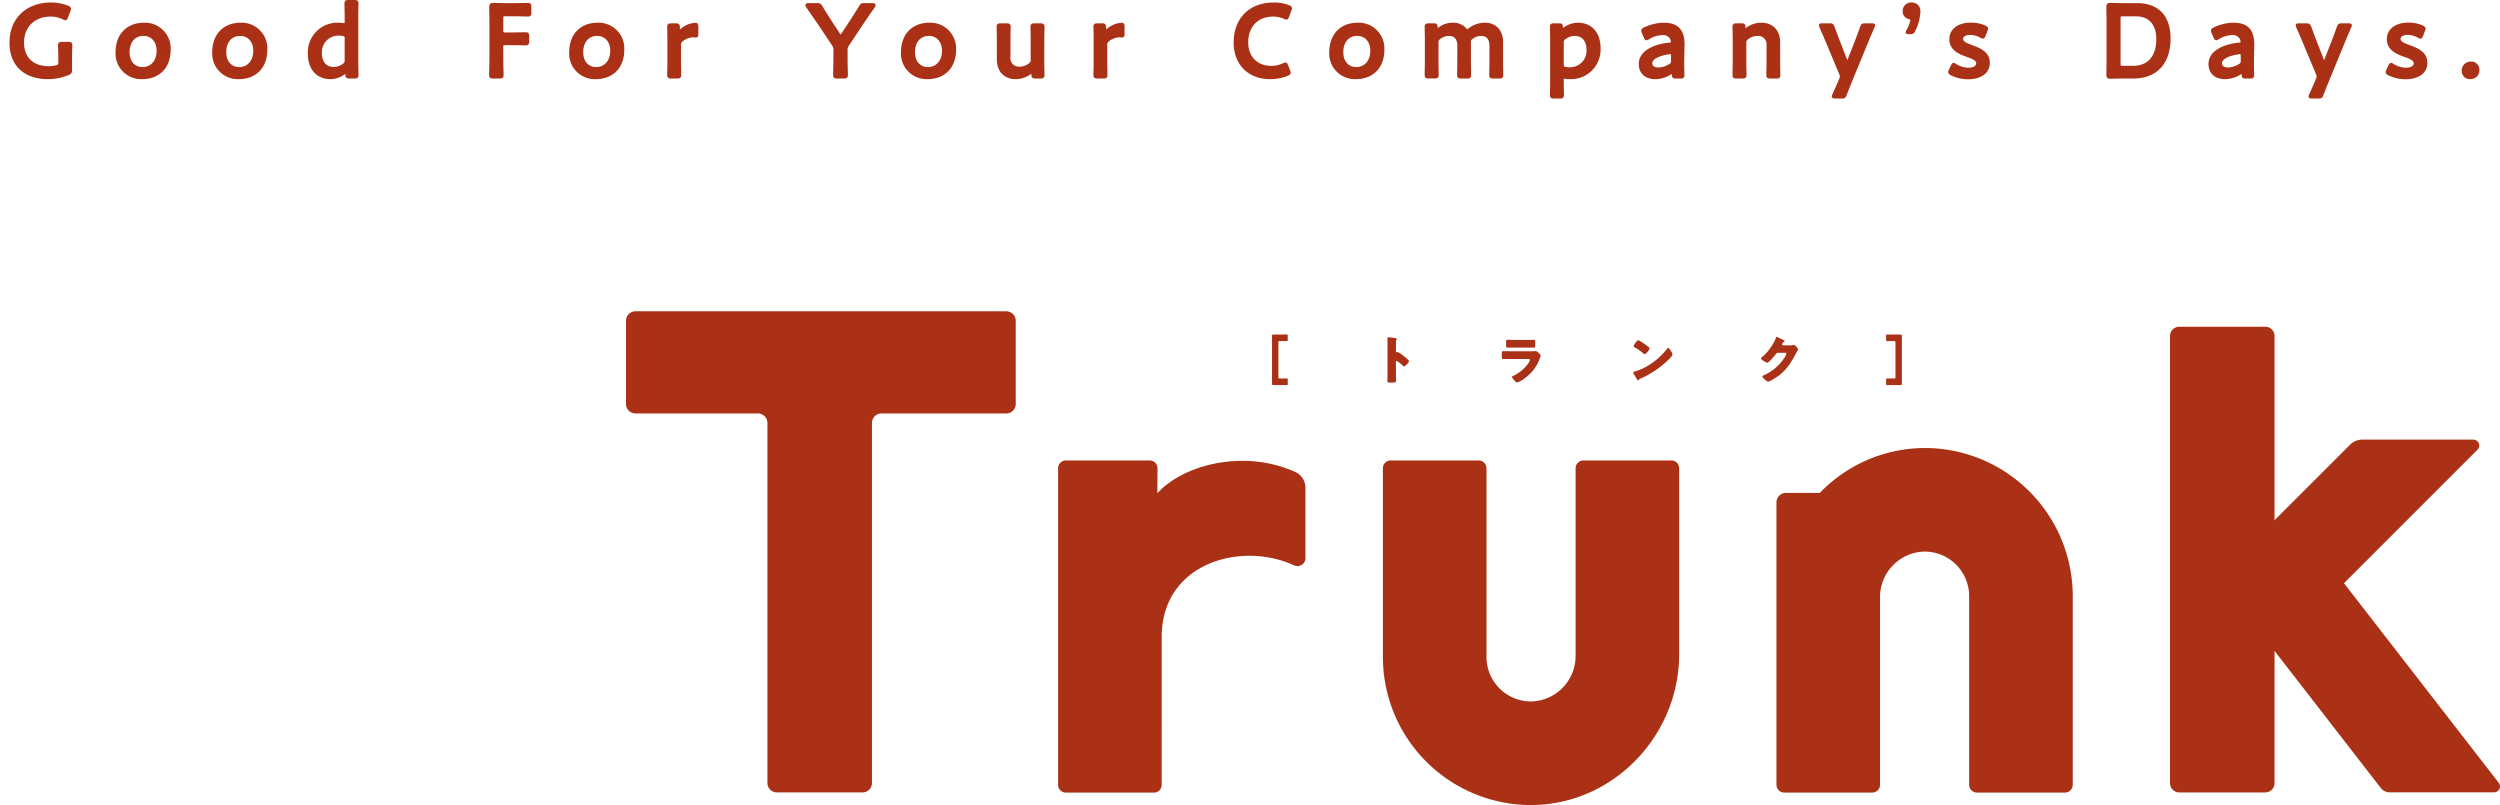 <svg xmlns="http://www.w3.org/2000/svg" xmlns:xlink="http://www.w3.org/1999/xlink" width="600.332" height="193.313" viewBox="0 0 600.332 193.313"><defs><clipPath id="a"><rect width="600.332" height="193.313" fill="none"/></clipPath></defs><g clip-path="url(#a)"><path d="M255.215,77.924c0,.288-.038.35-.3.35-.163,0-.763-.012-1.2-.012h-1.9c-.312,0-.375-.062-.375-.375V66.5c0-.312.063-.375.375-.375h1.9c.437,0,1.037-.012,1.2-.012.264,0,.3.062.3.351v.9c0,.288-.038.35-.3.35-.163,0-.763-.012-1.2-.012h-.388c-.3,0-.352.05-.352.35v8.284c0,.3.05.351.352.351h.388c.437,0,1.037-.013,1.2-.013.264,0,.3.063.3.35ZM281.2,75.772c0,.413.015.825.015,1.25,0,.6-.038.651-.853.651H279.8c-.5,0-.652-.063-.652-.388,0-.5.026-.989.026-1.489v-7.22c0-.513-.026-1.164-.026-1.551,0-.163.026-.238.2-.238a18.713,18.713,0,0,1,1.927.25c.074.026.137.075.137.149a.222.222,0,0,1-.074.151.652.652,0,0,0-.14.452v2.427c0,.062.015.174.151.174.074,0,.151-.05.214-.05a1.278,1.278,0,0,1,.462.2c.4.25.914.65,1.078.776a15.214,15.214,0,0,1,1.152,1.013.328.328,0,0,1,.085.2c0,.25-.912,1.263-1.2,1.263-.114,0-.239-.125-.315-.2a7.416,7.416,0,0,0-1.438-1.126c-.174,0-.188.176-.188.3Zm32.469-5.619a7.292,7.292,0,0,0,.825-.026,2.319,2.319,0,0,1,.288-.024c.2,0,.612.388.788.55.151.149.377.363.377.564a4.37,4.37,0,0,1-.2.624,9.889,9.889,0,0,1-3.353,4.58,6.714,6.714,0,0,1-2.077,1.227c-.374,0-1.251-1.1-1.251-1.34,0-.113.164-.187.25-.225a9.316,9.316,0,0,0,3.5-2.8,2.934,2.934,0,0,0,.55-1c0-.25-.249-.276-.4-.276H308.7c-.561,0-1.112.013-1.664.013-.374,0-.425-.113-.425-.6V70.7c0-.5.075-.576.4-.576.576,0,1.149.026,1.725.026ZM312.6,67.426c.39,0,.788,0,1.19-.013.163,0,.326-.026.488-.026.311,0,.362.176.362.627V68.6c0,.514-.012.677-.4.677-.55,0-1.1-.013-1.641-.013h-2.914c-.538,0-1.088.013-1.639.013-.375,0-.4-.163-.4-.638v-.689c0-.413.077-.564.364-.564.374,0,1.063.039,1.675.039Zm34.721,2.8a.971.971,0,0,0,.077.138,2.06,2.06,0,0,1,.21.588c0,.3-1.012,1.263-1.276,1.514A22.63,22.63,0,0,1,339.8,76.76a.548.548,0,0,0-.339.326.107.107,0,0,1-.1.074c-.1,0-.175-.112-.224-.2a11.2,11.2,0,0,1-.59-.965,3.246,3.246,0,0,1-.362-.75c0-.113.137-.175.238-.2a13.158,13.158,0,0,0,3.2-1.376,16.762,16.762,0,0,0,4.517-3.915c.025-.039.051-.063.075-.1.113-.163.215-.3.351-.3.249,0,.639.675.751.875m-7.532-2.551a14.234,14.234,0,0,1,2.2,1.577.26.26,0,0,1,.113.225,2.49,2.49,0,0,1-1.177,1.376.555.555,0,0,1-.312-.188,12.875,12.875,0,0,0-2.1-1.464c-.1-.062-.226-.138-.226-.262,0-.25.751-1.44,1.115-1.44a1.289,1.289,0,0,1,.388.176m36.12,1.051a2.705,2.705,0,0,0,.7-.087.475.475,0,0,1,.137-.013c.377,0,1.025.914,1.025,1.088a1.584,1.584,0,0,1-.225.439c-.125.2-.238.413-.351.624-1.55,2.929-2.84,4.681-5.791,6.321a3.225,3.225,0,0,1-.815.35c-.225,0-.762-.476-.963-.651-.151-.138-.439-.4-.439-.576,0-.137.176-.226.339-.312.038-.013.074-.038.113-.051a11.3,11.3,0,0,0,4.829-4.128,3.328,3.328,0,0,0,.5-1.039c0-.164-.176-.175-.327-.175h-1.788c-.214,0-.313.149-.426.3a14.941,14.941,0,0,1-1.1,1.3c-.163.176-.751.8-.95.8a4.894,4.894,0,0,1-1.365-.788.453.453,0,0,1-.162-.288.267.267,0,0,1,.125-.2,10.291,10.291,0,0,0,1.989-2.077,11.81,11.81,0,0,0,1.44-2.527c.063-.162.124-.35.226-.35s1.413.65,1.625.763c.149.063.3.125.3.226,0,.062-.063.087-.113.113a1.226,1.226,0,0,0-.5.712c0,.138.111.2.236.226Zm23.3,7.945c.162,0,.762.013,1.2.013h.388c.3,0,.35-.051.35-.351V68.051c0-.3-.049-.35-.35-.35h-.388c-.439,0-1.039.012-1.2.012-.262,0-.3-.062-.3-.35v-.9c0-.289.04-.351.3-.351.162,0,.762.012,1.2.012h1.9c.313,0,.375.063.375.375V77.886c0,.313-.062.375-.375.375h-1.9c-.439,0-1.039.012-1.2.012-.262,0-.3-.062-.3-.35v-.9c0-.287.04-.35.3-.35" transform="translate(54.015 14.202)" fill="#ab3116"/><path d="M481.67,176.393h25.1a1.416,1.416,0,0,0,1.115-2.288L470.72,126.173l32.06-32.062a1.415,1.415,0,0,0-1-2.416H475.117a4.146,4.146,0,0,0-2.934,1.216l-18.136,18.135V66.821a2.238,2.238,0,0,0-2.239-2.238H431.181a2.238,2.238,0,0,0-2.239,2.238V174.176a2.239,2.239,0,0,0,2.239,2.239h20.628a2.239,2.239,0,0,0,2.239-2.239V142.435l25.528,32.939a2.66,2.66,0,0,0,2.094,1.019" transform="translate(92.147 13.874)" fill="#ab3116"/><path d="M387.417,88.565a35.081,35.081,0,0,0-25.86,10.773h-8.12a2.289,2.289,0,0,0-2.289,2.289v67.8a1.872,1.872,0,0,0,1.871,1.871h21.129a1.872,1.872,0,0,0,1.871-1.871v-44.94a10.936,10.936,0,0,1,10.5-11.057,10.7,10.7,0,0,1,10.9,10.7v45.3A1.872,1.872,0,0,0,399.3,171.3h21.129a1.872,1.872,0,0,0,1.871-1.871v-45.3a35.574,35.574,0,0,0-34.881-35.568" transform="translate(75.435 19.025)" fill="#ab3116"/><path d="M308.234,173.753c19.944.381,36.269-16.324,36.269-36.271V92.89a1.872,1.872,0,0,0-1.871-1.871H321.5a1.872,1.872,0,0,0-1.871,1.871v44.94a10.936,10.936,0,0,1-10.5,11.057,10.7,10.7,0,0,1-10.9-10.7V92.89a1.872,1.872,0,0,0-1.871-1.871H275.224a1.872,1.872,0,0,0-1.871,1.871v45.3a35.575,35.575,0,0,0,34.881,35.568" transform="translate(58.723 19.553)" fill="#ab3116"/><path d="M215.048,61.532H126.024a2.282,2.282,0,0,0-2.283,2.281V83.785a2.282,2.282,0,0,0,2.283,2.281h29.393a2.282,2.282,0,0,1,2.283,2.283v86.438a2.281,2.281,0,0,0,2.281,2.281h20.541a2.282,2.282,0,0,0,2.281-2.281V88.349a2.282,2.282,0,0,1,2.281-2.283h29.964a2.282,2.282,0,0,0,2.281-2.281V63.813a2.282,2.282,0,0,0-2.281-2.281" transform="translate(26.583 13.219)" fill="#ab3116"/><path d="M268.554,97.573a4.2,4.2,0,0,0-2.518-3.823c-12.19-5.453-26.679-1.825-33.046,5.13l.035-6a1.855,1.855,0,0,0-1.855-1.856H211.01a1.856,1.856,0,0,0-1.856,1.856v76.039a1.855,1.855,0,0,0,1.856,1.855h21.159a1.855,1.855,0,0,0,1.856-1.855l.01-35.542v0c0-17.749,19.078-23.04,31.78-17.172a1.926,1.926,0,0,0,2.739-1.746Z" transform="translate(44.931 19.553)" fill="#ab3116"/><path d="M16.972,10.922c0,.051-.006.221-.016.465-.022.615-.058,1.645-.058,2.422v2.963a1.094,1.094,0,0,1-.824,1.246,12.873,12.873,0,0,1-4.947.989c-5.795,0-9.256-3.293-9.256-8.807,0-5.744,4.01-9.6,9.977-9.6a10.988,10.988,0,0,1,4.1.768c.371.173.7.357.7.745a1.667,1.667,0,0,1-.14.559l-.575,1.5c-.146.366-.271.679-.624.679a1.274,1.274,0,0,1-.616-.2,6.9,6.9,0,0,0-2.945-.667c-3.815,0-6.378,2.5-6.378,6.23,0,3.558,2.216,5.682,5.931,5.682a6.179,6.179,0,0,0,1.747-.238c.5-.126.549-.183.549-.689V13.81c0-.777-.038-1.808-.06-2.422-.009-.244-.016-.414-.016-.465,0-.728.339-.866.966-.866h1.519c.626,0,.965.138.965.866m23.61,1.046c0,4.276-2.686,7.04-6.841,7.04a6.152,6.152,0,0,1-6.392-6.468c0-4.307,2.685-7.09,6.839-7.09a6.177,6.177,0,0,1,6.394,6.518m-3.375.224c0-2.132-1.263-3.564-3.143-3.564-2.062,0-3.342,1.509-3.342,3.938,0,2.119,1.243,3.541,3.093,3.541,2.029,0,3.392-1.573,3.392-3.915m26.585-.224c0,4.276-2.686,7.04-6.841,7.04a6.152,6.152,0,0,1-6.392-6.468c0-4.307,2.685-7.09,6.839-7.09a6.177,6.177,0,0,1,6.394,6.518m-3.375.224c0-2.132-1.263-3.564-3.143-3.564-2.062,0-3.342,1.509-3.342,3.938,0,2.119,1.243,3.541,3.093,3.541,2.029,0,3.392-1.573,3.392-3.915M85.633,4.226V14.633c0,.8.026,2.089.039,2.818.006.29.011.493.011.543,0,.726-.34.865-.966.865H83.5c-.709,0-.935-.217-.965-.931,0-.026-.008-.094-.016-.154a1.166,1.166,0,0,0-.148.094,5.984,5.984,0,0,1-3.427,1.141c-3.293,0-5.422-2.382-5.422-6.069a7.114,7.114,0,0,1,7.363-7.488,6.707,6.707,0,0,1,1.033.078.954.954,0,0,0,.312.022.23.23,0,0,0,.1-.011,1.2,1.2,0,0,0,.032-.392V4.226c0-.8-.026-2.089-.039-2.818-.006-.29-.011-.493-.011-.543,0-.726.34-.865.966-.865h1.443c.626,0,.966.138.966.865,0,.05,0,.253-.011.543-.013.729-.039,2.017-.039,2.818m-8.738,8.589c0,2.015,1.08,3.267,2.818,3.267a3.733,3.733,0,0,0,2.176-.728.928.928,0,0,0,.469-.921V9.255c0-.475-.062-.553-.52-.63a6.19,6.19,0,0,0-1-.072,3.97,3.97,0,0,0-3.938,4.263M126.332.7l-.558.01c-.78.015-2.189.04-3.053.04h-1.393c-.843,0-2.1-.026-2.8-.04L118.016.7c-.78,0-.94.417-.94,1.046.026,1.317.05,2.934.05,4.152v7.742c0,1.069-.04,2.827-.062,3.771-.007.323-.012.541-.012.587,0,.726.339.865.965.865h1.544c.626,0,.965-.138.965-.865,0-.046,0-.264-.012-.587-.022-.944-.062-2.7-.062-3.771v-2.29c0-.491.013-.5.5-.5H122.2c.843,0,2.255.026,3.042.04l.567.01c.728,0,.866-.339.866-.965V8.707c0-.626-.138-.965-.866-.965l-.567.01c-.787.015-2.2.04-3.042.04h-1.245c-.49,0-.5-.013-.5-.5V4.4c0-.49.013-.5.5-.5h1.768c.861,0,2.285.039,3.05.06.3.009.511.015.56.015.726,0,.865-.34.865-.965V1.662c0-.626-.138-.966-.865-.966M149.51,11.968c0,4.276-2.685,7.04-6.841,7.04a6.151,6.151,0,0,1-6.391-6.468c0-4.307,2.685-7.09,6.839-7.09a6.177,6.177,0,0,1,6.392,6.518m-3.375.224c0-2.132-1.262-3.564-3.143-3.564-2.06,0-3.341,1.509-3.341,3.938,0,2.119,1.243,3.541,3.093,3.541,2.029,0,3.391-1.573,3.391-3.915m20.442-6.716a6.8,6.8,0,0,0-1.449.262,6.467,6.467,0,0,0-2.07,1.191,1.843,1.843,0,0,1-.163.126,2.315,2.315,0,0,1-.033-.464c0-.848-.321-.991-1.041-.991h-1.045c-.626,0-.965.138-.965.866,0,.05,0,.253.01.543.015.728.04,2.015.04,2.818v4.8c0,.8-.026,2.089-.04,2.818-.006.29-.01.493-.01.543,0,.726.339.865.965.865h1.444c.626,0,.965-.138.965-.865,0-.05,0-.253-.01-.543-.015-.729-.04-2.017-.04-2.818v-3.81a.947.947,0,0,1,.457-.931,4.043,4.043,0,0,1,2.437-.917A2.864,2.864,0,0,1,166.4,9a1.929,1.929,0,0,0,.231.021c.3,0,.666-.129.666-.741V6.392c0-.476-.086-.916-.716-.916M209.035.746h-1.842a1.225,1.225,0,0,0-1.329.765c-.855,1.41-1.684,2.676-2.484,3.9L201.666,8.02c-.051.074-.174.249-.185.271-.006,0-.07-.033-.209-.265L199.58,5.464c-.753-1.176-1.608-2.507-2.484-3.951a1.227,1.227,0,0,0-1.33-.768h-1.941c-.541,0-.815.166-.815.493a1.12,1.12,0,0,0,.192.538c1.1,1.577,2.268,3.251,3.309,4.8l2.84,4.262a1.716,1.716,0,0,1,.38,1.229v1.568c0,1.069-.041,2.827-.063,3.771-.007.323-.012.541-.012.587,0,.726.339.865.965.865h1.618c.627,0,.966-.138.966-.865,0-.046-.006-.264-.012-.587-.022-.944-.063-2.7-.063-3.771V12.092a1.727,1.727,0,0,1,.383-1.234l2.863-4.307c1.113-1.669,2.094-3.1,3.295-4.794a1.069,1.069,0,0,0,.182-.519c0-.327-.276-.493-.816-.493m20.142,11.223c0,4.276-2.685,7.04-6.841,7.04a6.151,6.151,0,0,1-6.391-6.468c0-4.307,2.685-7.09,6.839-7.09a6.177,6.177,0,0,1,6.392,6.518m-3.375.224c0-2.132-1.262-3.564-3.142-3.564-2.062,0-3.342,1.509-3.342,3.938,0,2.119,1.243,3.541,3.093,3.541,2.029,0,3.391-1.573,3.391-3.915M250.41,7.016c.006-.293.01-.5.01-.549,0-.728-.339-.866-.965-.866h-1.444c-.626,0-.965.138-.965.866,0,.051,0,.256.01.549.015.729.04,2,.04,2.787v4.506a.954.954,0,0,1-.449.926,3.644,3.644,0,0,1-2.2.774,2.028,2.028,0,0,1-2.2-2.3V9.8c0-.782.026-2.058.04-2.787.006-.293.01-.5.01-.549,0-.728-.339-.866-.965-.866h-1.444c-.626,0-.965.138-.965.866,0,.051,0,.256.01.549.016.729.04,2,.04,2.787v4.506c0,2.855,1.776,4.7,4.525,4.7a6.045,6.045,0,0,0,3.6-1.191,1.137,1.137,0,0,1,.146-.092c.009.068.015.147.017.177.029.751.242.956.99.956h1.2c.626,0,.965-.138.965-.865,0-.05,0-.253-.01-.543-.015-.729-.04-2.017-.04-2.818V9.8c0-.782.026-2.058.04-2.787m18.52-1.539a6.77,6.77,0,0,0-1.448.262,6.485,6.485,0,0,0-2.071,1.191c-.073.062-.126.1-.162.128a2.21,2.21,0,0,1-.034-.465c0-.848-.321-.991-1.04-.991H263.13c-.626,0-.965.138-.965.866,0,.05,0,.253.01.543.015.728.04,2.015.04,2.818v4.8c0,.8-.026,2.089-.04,2.818-.006.29-.01.493-.01.543,0,.726.339.865.965.865h1.444c.626,0,.965-.138.965-.865,0-.05,0-.253-.01-.543-.015-.729-.04-2.017-.04-2.818v-3.81a.947.947,0,0,1,.457-.931,4.046,4.046,0,0,1,2.437-.917,2.845,2.845,0,0,1,.367.029,1.972,1.972,0,0,0,.231.021c.3,0,.667-.129.667-.741V6.392c0-.476-.087-.916-.717-.916m40.208-4.24A9.986,9.986,0,0,0,305.464.6c-5.849,0-9.629,3.781-9.629,9.629,0,5.253,3.5,8.783,8.708,8.783a11.189,11.189,0,0,0,4.31-.82c.362-.169.688-.354.688-.743a1.67,1.67,0,0,0-.142-.562l-.473-1.2c-.12-.3-.27-.675-.674-.675a1.372,1.372,0,0,0-.609.2,6.289,6.289,0,0,1-2.777.6c-3.361,0-5.532-2.221-5.532-5.657,0-3.755,2.358-6.18,6.006-6.18a6.455,6.455,0,0,1,2.564.552,1.533,1.533,0,0,0,.6.17c.379,0,.5-.313.651-.683l.548-1.492a1.667,1.667,0,0,0,.14-.558c0-.409-.362-.588-.7-.724M332.03,11.968c0,4.276-2.686,7.04-6.841,7.04a6.152,6.152,0,0,1-6.392-6.468c0-4.307,2.685-7.09,6.841-7.09a6.177,6.177,0,0,1,6.392,6.518m-3.375.224c0-2.132-1.263-3.564-3.143-3.564-2.062,0-3.341,1.509-3.341,3.938,0,2.119,1.243,3.541,3.092,3.541,2.029,0,3.392-1.573,3.392-3.915m31.887,2.441V10.151c0-2.855-1.708-4.7-4.352-4.7A6.4,6.4,0,0,0,352.3,6.774a1.674,1.674,0,0,1-.346.245c-.053,0-.225-.19-.321-.3a4.205,4.205,0,0,0-3.165-1.272,5.568,5.568,0,0,0-3.451,1.166,1.232,1.232,0,0,1-.164.1,2.047,2.047,0,0,1-.027-.211c-.03-.7-.241-.906-.939-.906h-1.22c-.626,0-.965.138-.965.866,0,.05,0,.253.01.543.015.728.04,2.015.04,2.818v4.8c0,.8-.026,2.089-.04,2.818-.006.29-.01.493-.01.543,0,.726.339.865.965.865h1.444c.626,0,.965-.138.965-.865,0-.05,0-.253-.01-.543-.015-.729-.04-2.017-.04-2.818V10.275a.952.952,0,0,1,.448-.924,3.393,3.393,0,0,1,2.047-.723c1.672,0,2.023,1.248,2.023,2.295v3.71c0,.8-.026,2.089-.04,2.818-.006.29-.01.493-.01.543,0,.726.339.865.965.865h1.444c.626,0,.965-.138.965-.865,0-.05,0-.253-.01-.543-.015-.729-.04-2.017-.04-2.818V10.151a.717.717,0,0,1,.378-.779,3.324,3.324,0,0,1,2.043-.745c1.672,0,2.021,1.248,2.021,2.295v3.71c0,.8-.026,2.089-.039,2.818-.006.29-.011.493-.011.543,0,.726.339.865.966.865h1.444c.626,0,.965-.138.965-.865,0-.05,0-.253-.01-.543-.015-.729-.04-2.017-.04-2.818m23.412-3.111a7.113,7.113,0,0,1-7.363,7.487,6.707,6.707,0,0,1-1.033-.078,1.807,1.807,0,0,0-.311-.022.247.247,0,0,0-.1.011,1.211,1.211,0,0,0-.032.394v.124c0,.8.026,2.089.04,2.818.006.29.01.493.01.543,0,.726-.339.865-.965.865h-1.444c-.626,0-.965-.138-.965-.865,0-.05,0-.253.01-.543.015-.729.04-2.017.04-2.818V9.828c0-.8-.026-2.091-.04-2.818-.006-.29-.01-.493-.01-.543,0-.728.339-.866.965-.866h1.22c.7,0,.91.2.94.906a1.4,1.4,0,0,0,.023.188,1.232,1.232,0,0,0,.166-.1,5.965,5.965,0,0,1,3.427-1.142c3.292,0,5.421,2.383,5.421,6.07m-3.374.372c0-2.014-1.081-3.265-2.82-3.265a3.737,3.737,0,0,0-2.176.726.928.928,0,0,0-.469.921v5.179c0,.476.063.553.52.632a6.2,6.2,0,0,0,1,.072,3.972,3.972,0,0,0,3.94-4.264m23.472,2.569c-.018.991.013,2.156.034,2.928.009.326.016.575.016.7,0,.707-.464.767-.94.767h-1.12c-.686,0-.935-.146-.965-.956,0-.028-.01-.1-.018-.157-.033.019-.08.049-.146.1a7.169,7.169,0,0,1-3.8,1.166c-2.453,0-3.977-1.391-3.977-3.63,0-3.27,3.778-4.8,7.314-5.146.39-.023.4-.091.4-.179a2.013,2.013,0,0,0-.349-.926,1.9,1.9,0,0,0-1.725-.7,6.332,6.332,0,0,0-3.155.982,1.189,1.189,0,0,1-.629.262c-.369,0-.524-.358-.646-.646l-.473-1.095a1.235,1.235,0,0,1-.145-.569c0-.4.3-.6.633-.765a11.347,11.347,0,0,1,4.763-1.147c3.41,0,5,1.661,5,5.223Zm-3.683.96a.8.8,0,0,0,.508-.889v-1.1c0-.445-.051-.419-.2-.429a1.066,1.066,0,0,0-.236.021c-2.472.35-4.061,1.193-4.061,2.15,0,.927,1.031,1.027,1.475,1.027a4.924,4.924,0,0,0,2.51-.784m26.719-.79V10.151c0-2.855-1.777-4.7-4.525-4.7a6.027,6.027,0,0,0-3.6,1.192,1.284,1.284,0,0,1-.163.1,1.459,1.459,0,0,1-.027-.21c-.03-.73-.238-.932-.965-.932h-1.2c-.626,0-.965.138-.965.866,0,.05,0,.253.01.543.015.728.04,2.015.04,2.818v4.8c0,.8-.026,2.089-.04,2.818-.006.29-.01.493-.01.543,0,.726.339.865.965.865h1.444c.626,0,.965-.138.965-.865,0-.05,0-.253-.01-.543-.015-.729-.04-2.017-.04-2.818V10.325a.953.953,0,0,1,.449-.924,3.644,3.644,0,0,1,2.2-.773,2.027,2.027,0,0,1,2.2,2.295v3.71c0,.8-.024,2.089-.039,2.818-.006.29-.01.493-.01.543,0,.726.339.865.965.865h1.443c.627,0,.966-.138.966-.865,0-.05,0-.253-.01-.543-.015-.729-.04-2.017-.04-2.818M449.057,5.6h-1.568c-.742,0-.96.152-1.225.86-.474,1.341-.837,2.329-1.216,3.3l-1.8,4.586c-.016.044-.03.08-.045.111-.013-.032-.03-.07-.047-.117l-1.793-4.605c-.39-1-.756-2-1.218-3.282-.264-.7-.481-.856-1.223-.856h-1.718c-.265,0-.815,0-.815.493a1.388,1.388,0,0,0,.146.524c.391.869.7,1.6,1.011,2.324l3.694,8.829a1.549,1.549,0,0,1,.177.6,1.567,1.567,0,0,1-.181.6l-.3.718c-.324.746-.746,1.714-1.314,2.951a1.18,1.18,0,0,0-.149.531c0,.493.514.493.79.493h1.568c.742,0,.96-.152,1.223-.854.447-1.167.82-2.111,1.193-3.032l4.057-9.857c.407-.994.822-1.994,1.418-3.308a1.4,1.4,0,0,0,.145-.519c0-.493-.552-.493-.816-.493M458.7.6a2.037,2.037,0,0,0-2.21,2.136,1.876,1.876,0,0,0,1.471,1.853c.372.106.372.22.372.289a7.916,7.916,0,0,1-.915,2.343,1.207,1.207,0,0,0-.206.544c0,.442.555.442.792.442h.273a1.143,1.143,0,0,0,1.263-.809,11.471,11.471,0,0,0,1.2-4.488A2.04,2.04,0,0,0,458.7.6m14.575,10.271c-1.153-.413-2.279-.869-2.279-1.488,0-.6.683-1,1.7-1a5.193,5.193,0,0,1,2.447.665,1.355,1.355,0,0,0,.616.231c.36,0,.511-.357.65-.679l.449-1.172a1.669,1.669,0,0,0,.14-.533c0-.4-.3-.584-.665-.768a8.621,8.621,0,0,0-3.462-.695c-3.143,0-5.173,1.562-5.173,3.977,0,2.73,2.467,3.63,4.27,4.287,1.148.4,2.178.821,2.178,1.464,0,1.022-1.433,1.1-1.873,1.1a5.7,5.7,0,0,1-2.927-.88,1.2,1.2,0,0,0-.633-.265c-.35,0-.51.322-.669.639l-.443.963a1.314,1.314,0,0,0-.176.582c0,.385.289.594.6.764a9.354,9.354,0,0,0,4.195.973c2.513,0,5.2-1.045,5.2-3.977,0-2.62-2.394-3.525-4.145-4.187M520.823,9.28c0,6-3.33,9.579-8.907,9.579H509.65c-.843,0-2.1.026-2.8.04l-.51.01c-.78,0-.94-.417-.94-1.04.024-1.4.05-2.964.05-4.158V5.894c0-1.218-.025-2.71-.05-4.153,0-.628.16-1.045.94-1.045l.51.01c.7.015,1.957.04,2.8.04h3.063c5.229,0,8.11,3.031,8.11,8.534m-12,6.024c0,.491.013.5.5.5h2.513c3.533,0,5.558-2.325,5.558-6.379,0-2.057-.645-5.507-4.96-5.507h-3.111c-.491,0-.5.013-.5.5Zm32.024-.842c-.018.991.013,2.156.034,2.928.008.326.016.575.016.7,0,.707-.464.767-.94.767h-1.12c-.686,0-.935-.146-.965-.956,0-.028-.01-.1-.018-.157-.033.019-.08.049-.146.1a7.17,7.17,0,0,1-3.8,1.166c-2.454,0-3.977-1.391-3.977-3.63,0-3.27,3.778-4.8,7.315-5.146.39-.023.4-.091.4-.179a2.012,2.012,0,0,0-.349-.926,1.9,1.9,0,0,0-1.725-.7,6.328,6.328,0,0,0-3.155.982,1.189,1.189,0,0,1-.629.262c-.369,0-.524-.358-.646-.646l-.473-1.095a1.234,1.234,0,0,1-.145-.569c0-.4.3-.6.633-.765a11.347,11.347,0,0,1,4.763-1.147c3.41,0,5,1.661,5,5.223Zm-3.683.96a.8.8,0,0,0,.508-.889v-1.1c0-.445-.053-.419-.2-.429a1.066,1.066,0,0,0-.236.021c-2.472.35-4.061,1.193-4.061,2.15,0,.927,1.031,1.027,1.475,1.027a4.924,4.924,0,0,0,2.51-.784M563.54,5.6h-1.568c-.743,0-.96.152-1.226.86-.473,1.341-.837,2.329-1.216,3.3l-1.8,4.586c-.016.044-.03.08-.044.111-.015-.032-.03-.07-.049-.117L555.85,9.739c-.391-1-.757-2-1.22-3.282-.264-.7-.48-.856-1.223-.856h-1.718c-.265,0-.815,0-.815.493a1.388,1.388,0,0,0,.146.524c.392.869.7,1.6,1.011,2.324l3.694,8.829a1.548,1.548,0,0,1,.177.6,1.568,1.568,0,0,1-.181.6l-.3.718c-.323.746-.746,1.714-1.314,2.951a1.18,1.18,0,0,0-.149.531c0,.493.514.493.791.493h1.568c.742,0,.96-.152,1.223-.854.446-1.167.819-2.111,1.192-3.032l4.058-9.857c.408-.994.824-1.994,1.418-3.308a1.4,1.4,0,0,0,.145-.519c0-.493-.552-.493-.815-.493m14.8,5.267c-1.153-.413-2.278-.869-2.278-1.488,0-.6.682-1,1.7-1a5.188,5.188,0,0,1,2.445.665,1.354,1.354,0,0,0,.617.231c.358,0,.511-.357.649-.679l.449-1.172a1.637,1.637,0,0,0,.14-.533c0-.4-.3-.584-.665-.768a8.621,8.621,0,0,0-3.462-.695c-3.142,0-5.173,1.562-5.173,3.977,0,2.73,2.467,3.63,4.271,4.287,1.147.4,2.177.821,2.177,1.464,0,1.022-1.433,1.1-1.873,1.1a5.7,5.7,0,0,1-2.927-.88,1.2,1.2,0,0,0-.633-.265c-.349,0-.51.322-.668.639l-.445.963a1.331,1.331,0,0,0-.176.582c0,.385.289.594.6.764a9.354,9.354,0,0,0,4.195.973c2.513,0,5.2-1.045,5.2-3.977,0-2.62-2.393-3.525-4.145-4.187m14.637,3.919a2.143,2.143,0,0,0-2.235,2.235,1.946,1.946,0,0,0,2.036,1.986,2.14,2.14,0,0,0,2.21-2.261,1.921,1.921,0,0,0-2.01-1.961" transform="translate(0.402)" fill="#ab3116"/></g></svg>
